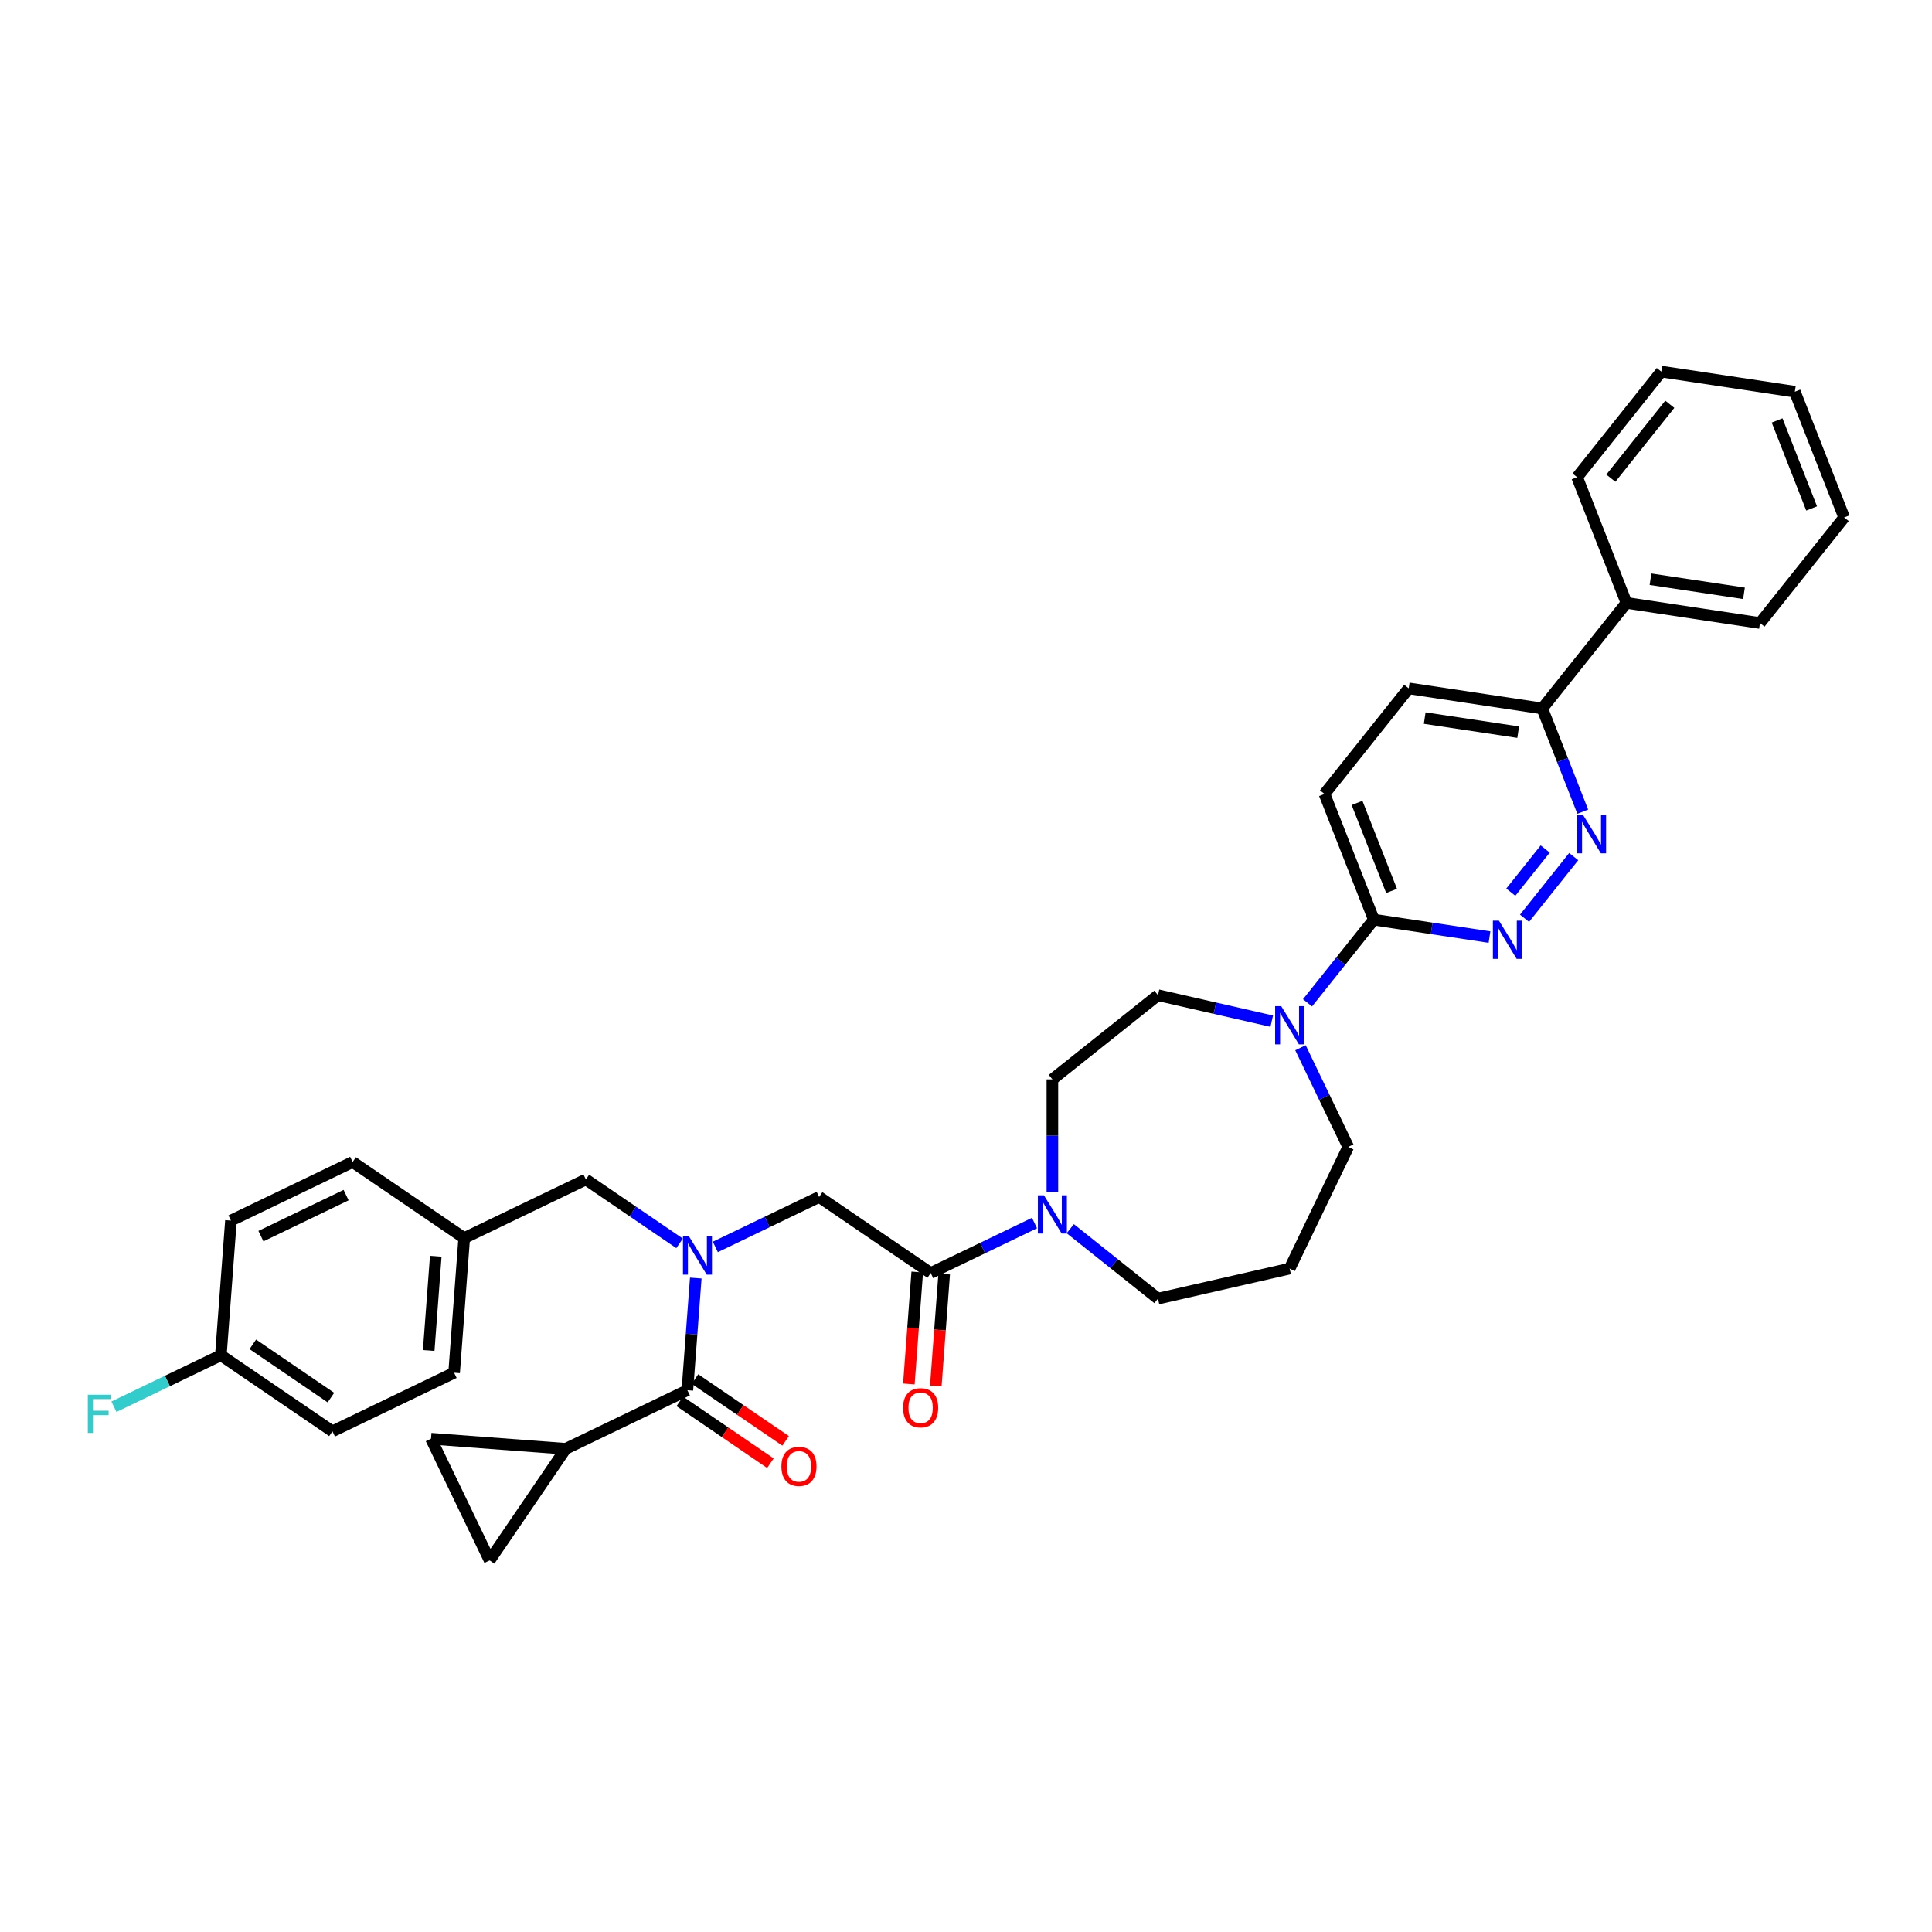 <?xml version='1.0' encoding='iso-8859-1'?>
<svg version='1.1' baseProfile='full'
              xmlns='http://www.w3.org/2000/svg'
                      xmlns:rdkit='http://www.rdkit.org/xml'
                      xmlns:xlink='http://www.w3.org/1999/xlink'
                  xml:space='preserve'
width='1000px' height='1000px' viewBox='0 0 1000 1000'>
<!-- END OF HEADER -->
<rect style='opacity:1.0;fill:#FFFFFF;stroke:none' width='1000' height='1000' x='0' y='0'> </rect>
<path class='bond-0' d='M 351.752,643.561 L 327.502,627.028' style='fill:none;fill-rule:evenodd;stroke:#0000FF;stroke-width:6px;stroke-linecap:butt;stroke-linejoin:miter;stroke-opacity:1' />
<path class='bond-0' d='M 327.502,627.028 L 303.252,610.494' style='fill:none;fill-rule:evenodd;stroke:#000000;stroke-width:6px;stroke-linecap:butt;stroke-linejoin:miter;stroke-opacity:1' />
<path class='bond-1' d='M 370.261,645.414 L 397.123,632.478' style='fill:none;fill-rule:evenodd;stroke:#0000FF;stroke-width:6px;stroke-linecap:butt;stroke-linejoin:miter;stroke-opacity:1' />
<path class='bond-1' d='M 397.123,632.478 L 423.985,619.542' style='fill:none;fill-rule:evenodd;stroke:#000000;stroke-width:6px;stroke-linecap:butt;stroke-linejoin:miter;stroke-opacity:1' />
<path class='bond-2' d='M 360.134,661.516 L 357.958,690.546' style='fill:none;fill-rule:evenodd;stroke:#0000FF;stroke-width:6px;stroke-linecap:butt;stroke-linejoin:miter;stroke-opacity:1' />
<path class='bond-2' d='M 357.958,690.546 L 355.783,719.575' style='fill:none;fill-rule:evenodd;stroke:#000000;stroke-width:6px;stroke-linecap:butt;stroke-linejoin:miter;stroke-opacity:1' />
<path class='bond-3' d='M 292.805,749.904 L 253.429,807.658' style='fill:none;fill-rule:evenodd;stroke:#000000;stroke-width:6px;stroke-linecap:butt;stroke-linejoin:miter;stroke-opacity:1' />
<path class='bond-4' d='M 292.805,749.904 L 223.1,744.68' style='fill:none;fill-rule:evenodd;stroke:#000000;stroke-width:6px;stroke-linecap:butt;stroke-linejoin:miter;stroke-opacity:1' />
<path class='bond-5' d='M 292.805,749.904 L 355.783,719.575' style='fill:none;fill-rule:evenodd;stroke:#000000;stroke-width:6px;stroke-linecap:butt;stroke-linejoin:miter;stroke-opacity:1' />
<path class='bond-6' d='M 474.769,658.396 L 472.597,687.37' style='fill:none;fill-rule:evenodd;stroke:#000000;stroke-width:6px;stroke-linecap:butt;stroke-linejoin:miter;stroke-opacity:1' />
<path class='bond-6' d='M 472.597,687.37 L 470.426,716.343' style='fill:none;fill-rule:evenodd;stroke:#FF0000;stroke-width:6px;stroke-linecap:butt;stroke-linejoin:miter;stroke-opacity:1' />
<path class='bond-6' d='M 488.71,659.441 L 486.538,688.414' style='fill:none;fill-rule:evenodd;stroke:#000000;stroke-width:6px;stroke-linecap:butt;stroke-linejoin:miter;stroke-opacity:1' />
<path class='bond-6' d='M 486.538,688.414 L 484.367,717.388' style='fill:none;fill-rule:evenodd;stroke:#FF0000;stroke-width:6px;stroke-linecap:butt;stroke-linejoin:miter;stroke-opacity:1' />
<path class='bond-7' d='M 481.739,658.918 L 423.985,619.542' style='fill:none;fill-rule:evenodd;stroke:#000000;stroke-width:6px;stroke-linecap:butt;stroke-linejoin:miter;stroke-opacity:1' />
<path class='bond-8' d='M 481.739,658.918 L 508.601,645.982' style='fill:none;fill-rule:evenodd;stroke:#000000;stroke-width:6px;stroke-linecap:butt;stroke-linejoin:miter;stroke-opacity:1' />
<path class='bond-8' d='M 508.601,645.982 L 535.462,633.046' style='fill:none;fill-rule:evenodd;stroke:#0000FF;stroke-width:6px;stroke-linecap:butt;stroke-linejoin:miter;stroke-opacity:1' />
<path class='bond-9' d='M 351.845,725.351 L 375.305,741.346' style='fill:none;fill-rule:evenodd;stroke:#000000;stroke-width:6px;stroke-linecap:butt;stroke-linejoin:miter;stroke-opacity:1' />
<path class='bond-9' d='M 375.305,741.346 L 398.765,757.34' style='fill:none;fill-rule:evenodd;stroke:#FF0000;stroke-width:6px;stroke-linecap:butt;stroke-linejoin:miter;stroke-opacity:1' />
<path class='bond-9' d='M 359.721,713.8 L 383.181,729.795' style='fill:none;fill-rule:evenodd;stroke:#000000;stroke-width:6px;stroke-linecap:butt;stroke-linejoin:miter;stroke-opacity:1' />
<path class='bond-9' d='M 383.181,729.795 L 406.64,745.789' style='fill:none;fill-rule:evenodd;stroke:#FF0000;stroke-width:6px;stroke-linecap:butt;stroke-linejoin:miter;stroke-opacity:1' />
<path class='bond-10' d='M 253.429,807.658 L 223.1,744.68' style='fill:none;fill-rule:evenodd;stroke:#000000;stroke-width:6px;stroke-linecap:butt;stroke-linejoin:miter;stroke-opacity:1' />
<path class='bond-11' d='M 172.073,740.856 L 114.318,701.48' style='fill:none;fill-rule:evenodd;stroke:#000000;stroke-width:6px;stroke-linecap:butt;stroke-linejoin:miter;stroke-opacity:1' />
<path class='bond-11' d='M 171.285,723.399 L 130.857,695.836' style='fill:none;fill-rule:evenodd;stroke:#000000;stroke-width:6px;stroke-linecap:butt;stroke-linejoin:miter;stroke-opacity:1' />
<path class='bond-12' d='M 172.073,740.856 L 235.051,710.528' style='fill:none;fill-rule:evenodd;stroke:#000000;stroke-width:6px;stroke-linecap:butt;stroke-linejoin:miter;stroke-opacity:1' />
<path class='bond-13' d='M 114.318,701.48 L 119.542,631.775' style='fill:none;fill-rule:evenodd;stroke:#000000;stroke-width:6px;stroke-linecap:butt;stroke-linejoin:miter;stroke-opacity:1' />
<path class='bond-14' d='M 114.318,701.48 L 86.646,714.807' style='fill:none;fill-rule:evenodd;stroke:#000000;stroke-width:6px;stroke-linecap:butt;stroke-linejoin:miter;stroke-opacity:1' />
<path class='bond-14' d='M 86.646,714.807 L 58.973,728.133' style='fill:none;fill-rule:evenodd;stroke:#33CCCC;stroke-width:6px;stroke-linecap:butt;stroke-linejoin:miter;stroke-opacity:1' />
<path class='bond-15' d='M 544.717,616.944 L 544.717,587.817' style='fill:none;fill-rule:evenodd;stroke:#0000FF;stroke-width:6px;stroke-linecap:butt;stroke-linejoin:miter;stroke-opacity:1' />
<path class='bond-15' d='M 544.717,587.817 L 544.717,558.689' style='fill:none;fill-rule:evenodd;stroke:#000000;stroke-width:6px;stroke-linecap:butt;stroke-linejoin:miter;stroke-opacity:1' />
<path class='bond-16' d='M 553.972,635.97 L 576.67,654.071' style='fill:none;fill-rule:evenodd;stroke:#0000FF;stroke-width:6px;stroke-linecap:butt;stroke-linejoin:miter;stroke-opacity:1' />
<path class='bond-16' d='M 576.67,654.071 L 599.367,672.172' style='fill:none;fill-rule:evenodd;stroke:#000000;stroke-width:6px;stroke-linecap:butt;stroke-linejoin:miter;stroke-opacity:1' />
<path class='bond-17' d='M 729.142,356.292 L 798.262,366.711' style='fill:none;fill-rule:evenodd;stroke:#000000;stroke-width:6px;stroke-linecap:butt;stroke-linejoin:miter;stroke-opacity:1' />
<path class='bond-17' d='M 737.426,371.679 L 785.81,378.972' style='fill:none;fill-rule:evenodd;stroke:#000000;stroke-width:6px;stroke-linecap:butt;stroke-linejoin:miter;stroke-opacity:1' />
<path class='bond-18' d='M 729.142,356.292 L 685.56,410.943' style='fill:none;fill-rule:evenodd;stroke:#000000;stroke-width:6px;stroke-linecap:butt;stroke-linejoin:miter;stroke-opacity:1' />
<path class='bond-19' d='M 798.262,366.711 L 808.745,393.422' style='fill:none;fill-rule:evenodd;stroke:#000000;stroke-width:6px;stroke-linecap:butt;stroke-linejoin:miter;stroke-opacity:1' />
<path class='bond-19' d='M 808.745,393.422 L 819.229,420.134' style='fill:none;fill-rule:evenodd;stroke:#0000FF;stroke-width:6px;stroke-linecap:butt;stroke-linejoin:miter;stroke-opacity:1' />
<path class='bond-20' d='M 798.262,366.711 L 841.844,312.06' style='fill:none;fill-rule:evenodd;stroke:#000000;stroke-width:6px;stroke-linecap:butt;stroke-linejoin:miter;stroke-opacity:1' />
<path class='bond-21' d='M 814.544,443.384 L 789.101,475.289' style='fill:none;fill-rule:evenodd;stroke:#0000FF;stroke-width:6px;stroke-linecap:butt;stroke-linejoin:miter;stroke-opacity:1' />
<path class='bond-21' d='M 799.798,439.453 L 781.987,461.787' style='fill:none;fill-rule:evenodd;stroke:#0000FF;stroke-width:6px;stroke-linecap:butt;stroke-linejoin:miter;stroke-opacity:1' />
<path class='bond-22' d='M 770.962,485.034 L 741.03,480.523' style='fill:none;fill-rule:evenodd;stroke:#0000FF;stroke-width:6px;stroke-linecap:butt;stroke-linejoin:miter;stroke-opacity:1' />
<path class='bond-22' d='M 741.03,480.523 L 711.097,476.011' style='fill:none;fill-rule:evenodd;stroke:#000000;stroke-width:6px;stroke-linecap:butt;stroke-linejoin:miter;stroke-opacity:1' />
<path class='bond-23' d='M 711.097,476.011 L 685.56,410.943' style='fill:none;fill-rule:evenodd;stroke:#000000;stroke-width:6px;stroke-linecap:butt;stroke-linejoin:miter;stroke-opacity:1' />
<path class='bond-23' d='M 720.28,461.143 L 702.404,415.595' style='fill:none;fill-rule:evenodd;stroke:#000000;stroke-width:6px;stroke-linecap:butt;stroke-linejoin:miter;stroke-opacity:1' />
<path class='bond-24' d='M 711.097,476.011 L 693.934,497.534' style='fill:none;fill-rule:evenodd;stroke:#000000;stroke-width:6px;stroke-linecap:butt;stroke-linejoin:miter;stroke-opacity:1' />
<path class='bond-24' d='M 693.934,497.534 L 676.77,519.056' style='fill:none;fill-rule:evenodd;stroke:#0000FF;stroke-width:6px;stroke-linecap:butt;stroke-linejoin:miter;stroke-opacity:1' />
<path class='bond-25' d='M 658.26,528.549 L 628.814,521.828' style='fill:none;fill-rule:evenodd;stroke:#0000FF;stroke-width:6px;stroke-linecap:butt;stroke-linejoin:miter;stroke-opacity:1' />
<path class='bond-25' d='M 628.814,521.828 L 599.367,515.107' style='fill:none;fill-rule:evenodd;stroke:#000000;stroke-width:6px;stroke-linecap:butt;stroke-linejoin:miter;stroke-opacity:1' />
<path class='bond-26' d='M 673.123,542.307 L 685.483,567.973' style='fill:none;fill-rule:evenodd;stroke:#0000FF;stroke-width:6px;stroke-linecap:butt;stroke-linejoin:miter;stroke-opacity:1' />
<path class='bond-26' d='M 685.483,567.973 L 697.844,593.639' style='fill:none;fill-rule:evenodd;stroke:#000000;stroke-width:6px;stroke-linecap:butt;stroke-linejoin:miter;stroke-opacity:1' />
<path class='bond-27' d='M 697.844,593.639 L 667.515,656.617' style='fill:none;fill-rule:evenodd;stroke:#000000;stroke-width:6px;stroke-linecap:butt;stroke-linejoin:miter;stroke-opacity:1' />
<path class='bond-28' d='M 599.367,515.107 L 544.717,558.689' style='fill:none;fill-rule:evenodd;stroke:#000000;stroke-width:6px;stroke-linecap:butt;stroke-linejoin:miter;stroke-opacity:1' />
<path class='bond-29' d='M 841.844,312.06 L 910.963,322.478' style='fill:none;fill-rule:evenodd;stroke:#000000;stroke-width:6px;stroke-linecap:butt;stroke-linejoin:miter;stroke-opacity:1' />
<path class='bond-29' d='M 854.295,299.799 L 902.679,307.092' style='fill:none;fill-rule:evenodd;stroke:#000000;stroke-width:6px;stroke-linecap:butt;stroke-linejoin:miter;stroke-opacity:1' />
<path class='bond-30' d='M 841.844,312.06 L 816.306,246.992' style='fill:none;fill-rule:evenodd;stroke:#000000;stroke-width:6px;stroke-linecap:butt;stroke-linejoin:miter;stroke-opacity:1' />
<path class='bond-31' d='M 910.963,322.478 L 954.545,267.828' style='fill:none;fill-rule:evenodd;stroke:#000000;stroke-width:6px;stroke-linecap:butt;stroke-linejoin:miter;stroke-opacity:1' />
<path class='bond-32' d='M 816.306,246.992 L 859.888,192.342' style='fill:none;fill-rule:evenodd;stroke:#000000;stroke-width:6px;stroke-linecap:butt;stroke-linejoin:miter;stroke-opacity:1' />
<path class='bond-32' d='M 833.774,247.511 L 864.281,209.256' style='fill:none;fill-rule:evenodd;stroke:#000000;stroke-width:6px;stroke-linecap:butt;stroke-linejoin:miter;stroke-opacity:1' />
<path class='bond-33' d='M 954.545,267.828 L 929.008,202.76' style='fill:none;fill-rule:evenodd;stroke:#000000;stroke-width:6px;stroke-linecap:butt;stroke-linejoin:miter;stroke-opacity:1' />
<path class='bond-33' d='M 937.701,263.175 L 919.825,217.627' style='fill:none;fill-rule:evenodd;stroke:#000000;stroke-width:6px;stroke-linecap:butt;stroke-linejoin:miter;stroke-opacity:1' />
<path class='bond-34' d='M 859.888,192.342 L 929.008,202.76' style='fill:none;fill-rule:evenodd;stroke:#000000;stroke-width:6px;stroke-linecap:butt;stroke-linejoin:miter;stroke-opacity:1' />
<path class='bond-35' d='M 667.515,656.617 L 599.367,672.172' style='fill:none;fill-rule:evenodd;stroke:#000000;stroke-width:6px;stroke-linecap:butt;stroke-linejoin:miter;stroke-opacity:1' />
<path class='bond-36' d='M 119.542,631.775 L 182.52,601.447' style='fill:none;fill-rule:evenodd;stroke:#000000;stroke-width:6px;stroke-linecap:butt;stroke-linejoin:miter;stroke-opacity:1' />
<path class='bond-36' d='M 135.054,639.822 L 179.139,618.592' style='fill:none;fill-rule:evenodd;stroke:#000000;stroke-width:6px;stroke-linecap:butt;stroke-linejoin:miter;stroke-opacity:1' />
<path class='bond-37' d='M 182.52,601.447 L 240.274,640.823' style='fill:none;fill-rule:evenodd;stroke:#000000;stroke-width:6px;stroke-linecap:butt;stroke-linejoin:miter;stroke-opacity:1' />
<path class='bond-38' d='M 240.274,640.823 L 235.051,710.528' style='fill:none;fill-rule:evenodd;stroke:#000000;stroke-width:6px;stroke-linecap:butt;stroke-linejoin:miter;stroke-opacity:1' />
<path class='bond-38' d='M 225.55,650.234 L 221.893,699.027' style='fill:none;fill-rule:evenodd;stroke:#000000;stroke-width:6px;stroke-linecap:butt;stroke-linejoin:miter;stroke-opacity:1' />
<path class='bond-39' d='M 240.274,640.823 L 303.252,610.494' style='fill:none;fill-rule:evenodd;stroke:#000000;stroke-width:6px;stroke-linecap:butt;stroke-linejoin:miter;stroke-opacity:1' />
<path  class='atom-0' d='M 356.631 639.973
L 363.118 650.458
Q 363.761 651.492, 364.795 653.366
Q 365.83 655.239, 365.886 655.351
L 365.886 639.973
L 368.514 639.973
L 368.514 659.768
L 365.802 659.768
L 358.84 648.305
Q 358.029 646.963, 357.162 645.425
Q 356.323 643.887, 356.072 643.412
L 356.072 659.768
L 353.499 659.768
L 353.499 639.973
L 356.631 639.973
' fill='#0000FF'/>
<path  class='atom-3' d='M 467.428 728.679
Q 467.428 723.926, 469.777 721.27
Q 472.126 718.613, 476.515 718.613
Q 480.905 718.613, 483.254 721.27
Q 485.602 723.926, 485.602 728.679
Q 485.602 733.488, 483.226 736.228
Q 480.849 738.94, 476.515 738.94
Q 472.154 738.94, 469.777 736.228
Q 467.428 733.516, 467.428 728.679
M 476.515 736.704
Q 479.535 736.704, 481.157 734.69
Q 482.806 732.649, 482.806 728.679
Q 482.806 724.793, 481.157 722.835
Q 479.535 720.85, 476.515 720.85
Q 473.496 720.85, 471.846 722.807
Q 470.224 724.765, 470.224 728.679
Q 470.224 732.677, 471.846 734.69
Q 473.496 736.704, 476.515 736.704
' fill='#FF0000'/>
<path  class='atom-6' d='M 404.45 759.008
Q 404.45 754.254, 406.799 751.598
Q 409.148 748.942, 413.537 748.942
Q 417.927 748.942, 420.276 751.598
Q 422.624 754.254, 422.624 759.008
Q 422.624 763.817, 420.248 766.557
Q 417.871 769.269, 413.537 769.269
Q 409.176 769.269, 406.799 766.557
Q 404.45 763.845, 404.45 759.008
M 413.537 767.032
Q 416.557 767.032, 418.179 765.019
Q 419.828 762.978, 419.828 759.008
Q 419.828 755.121, 418.179 753.164
Q 416.557 751.179, 413.537 751.179
Q 410.518 751.179, 408.868 753.136
Q 407.246 755.093, 407.246 759.008
Q 407.246 763.006, 408.868 765.019
Q 410.518 767.032, 413.537 767.032
' fill='#FF0000'/>
<path  class='atom-11' d='M 540.341 618.692
L 546.828 629.177
Q 547.471 630.211, 548.506 632.085
Q 549.54 633.958, 549.596 634.07
L 549.596 618.692
L 552.224 618.692
L 552.224 638.487
L 549.512 638.487
L 542.55 627.024
Q 541.739 625.682, 540.873 624.144
Q 540.034 622.606, 539.782 622.131
L 539.782 638.487
L 537.21 638.487
L 537.21 618.692
L 540.341 618.692
' fill='#0000FF'/>
<path  class='atom-14' d='M 819.423 421.881
L 825.91 432.366
Q 826.553 433.401, 827.588 435.274
Q 828.622 437.147, 828.678 437.259
L 828.678 421.881
L 831.306 421.881
L 831.306 441.677
L 828.594 441.677
L 821.632 430.213
Q 820.821 428.871, 819.954 427.333
Q 819.116 425.795, 818.864 425.32
L 818.864 441.677
L 816.292 441.677
L 816.292 421.881
L 819.423 421.881
' fill='#0000FF'/>
<path  class='atom-15' d='M 775.841 476.531
L 782.328 487.016
Q 782.971 488.051, 784.005 489.924
Q 785.04 491.798, 785.096 491.909
L 785.096 476.531
L 787.724 476.531
L 787.724 496.327
L 785.012 496.327
L 778.05 484.863
Q 777.239 483.521, 776.372 481.984
Q 775.534 480.446, 775.282 479.97
L 775.282 496.327
L 772.71 496.327
L 772.71 476.531
L 775.841 476.531
' fill='#0000FF'/>
<path  class='atom-18' d='M 663.139 520.763
L 669.626 531.249
Q 670.269 532.283, 671.304 534.156
Q 672.338 536.03, 672.394 536.142
L 672.394 520.763
L 675.022 520.763
L 675.022 540.559
L 672.31 540.559
L 665.348 529.096
Q 664.537 527.754, 663.671 526.216
Q 662.832 524.678, 662.58 524.203
L 662.58 540.559
L 660.008 540.559
L 660.008 520.763
L 663.139 520.763
' fill='#0000FF'/>
<path  class='atom-35' d='M 45.455 721.911
L 57.226 721.911
L 57.226 724.176
L 48.111 724.176
L 48.111 730.187
L 56.219 730.187
L 56.219 732.48
L 48.111 732.48
L 48.111 741.707
L 45.455 741.707
L 45.455 721.911
' fill='#33CCCC'/>
</svg>
